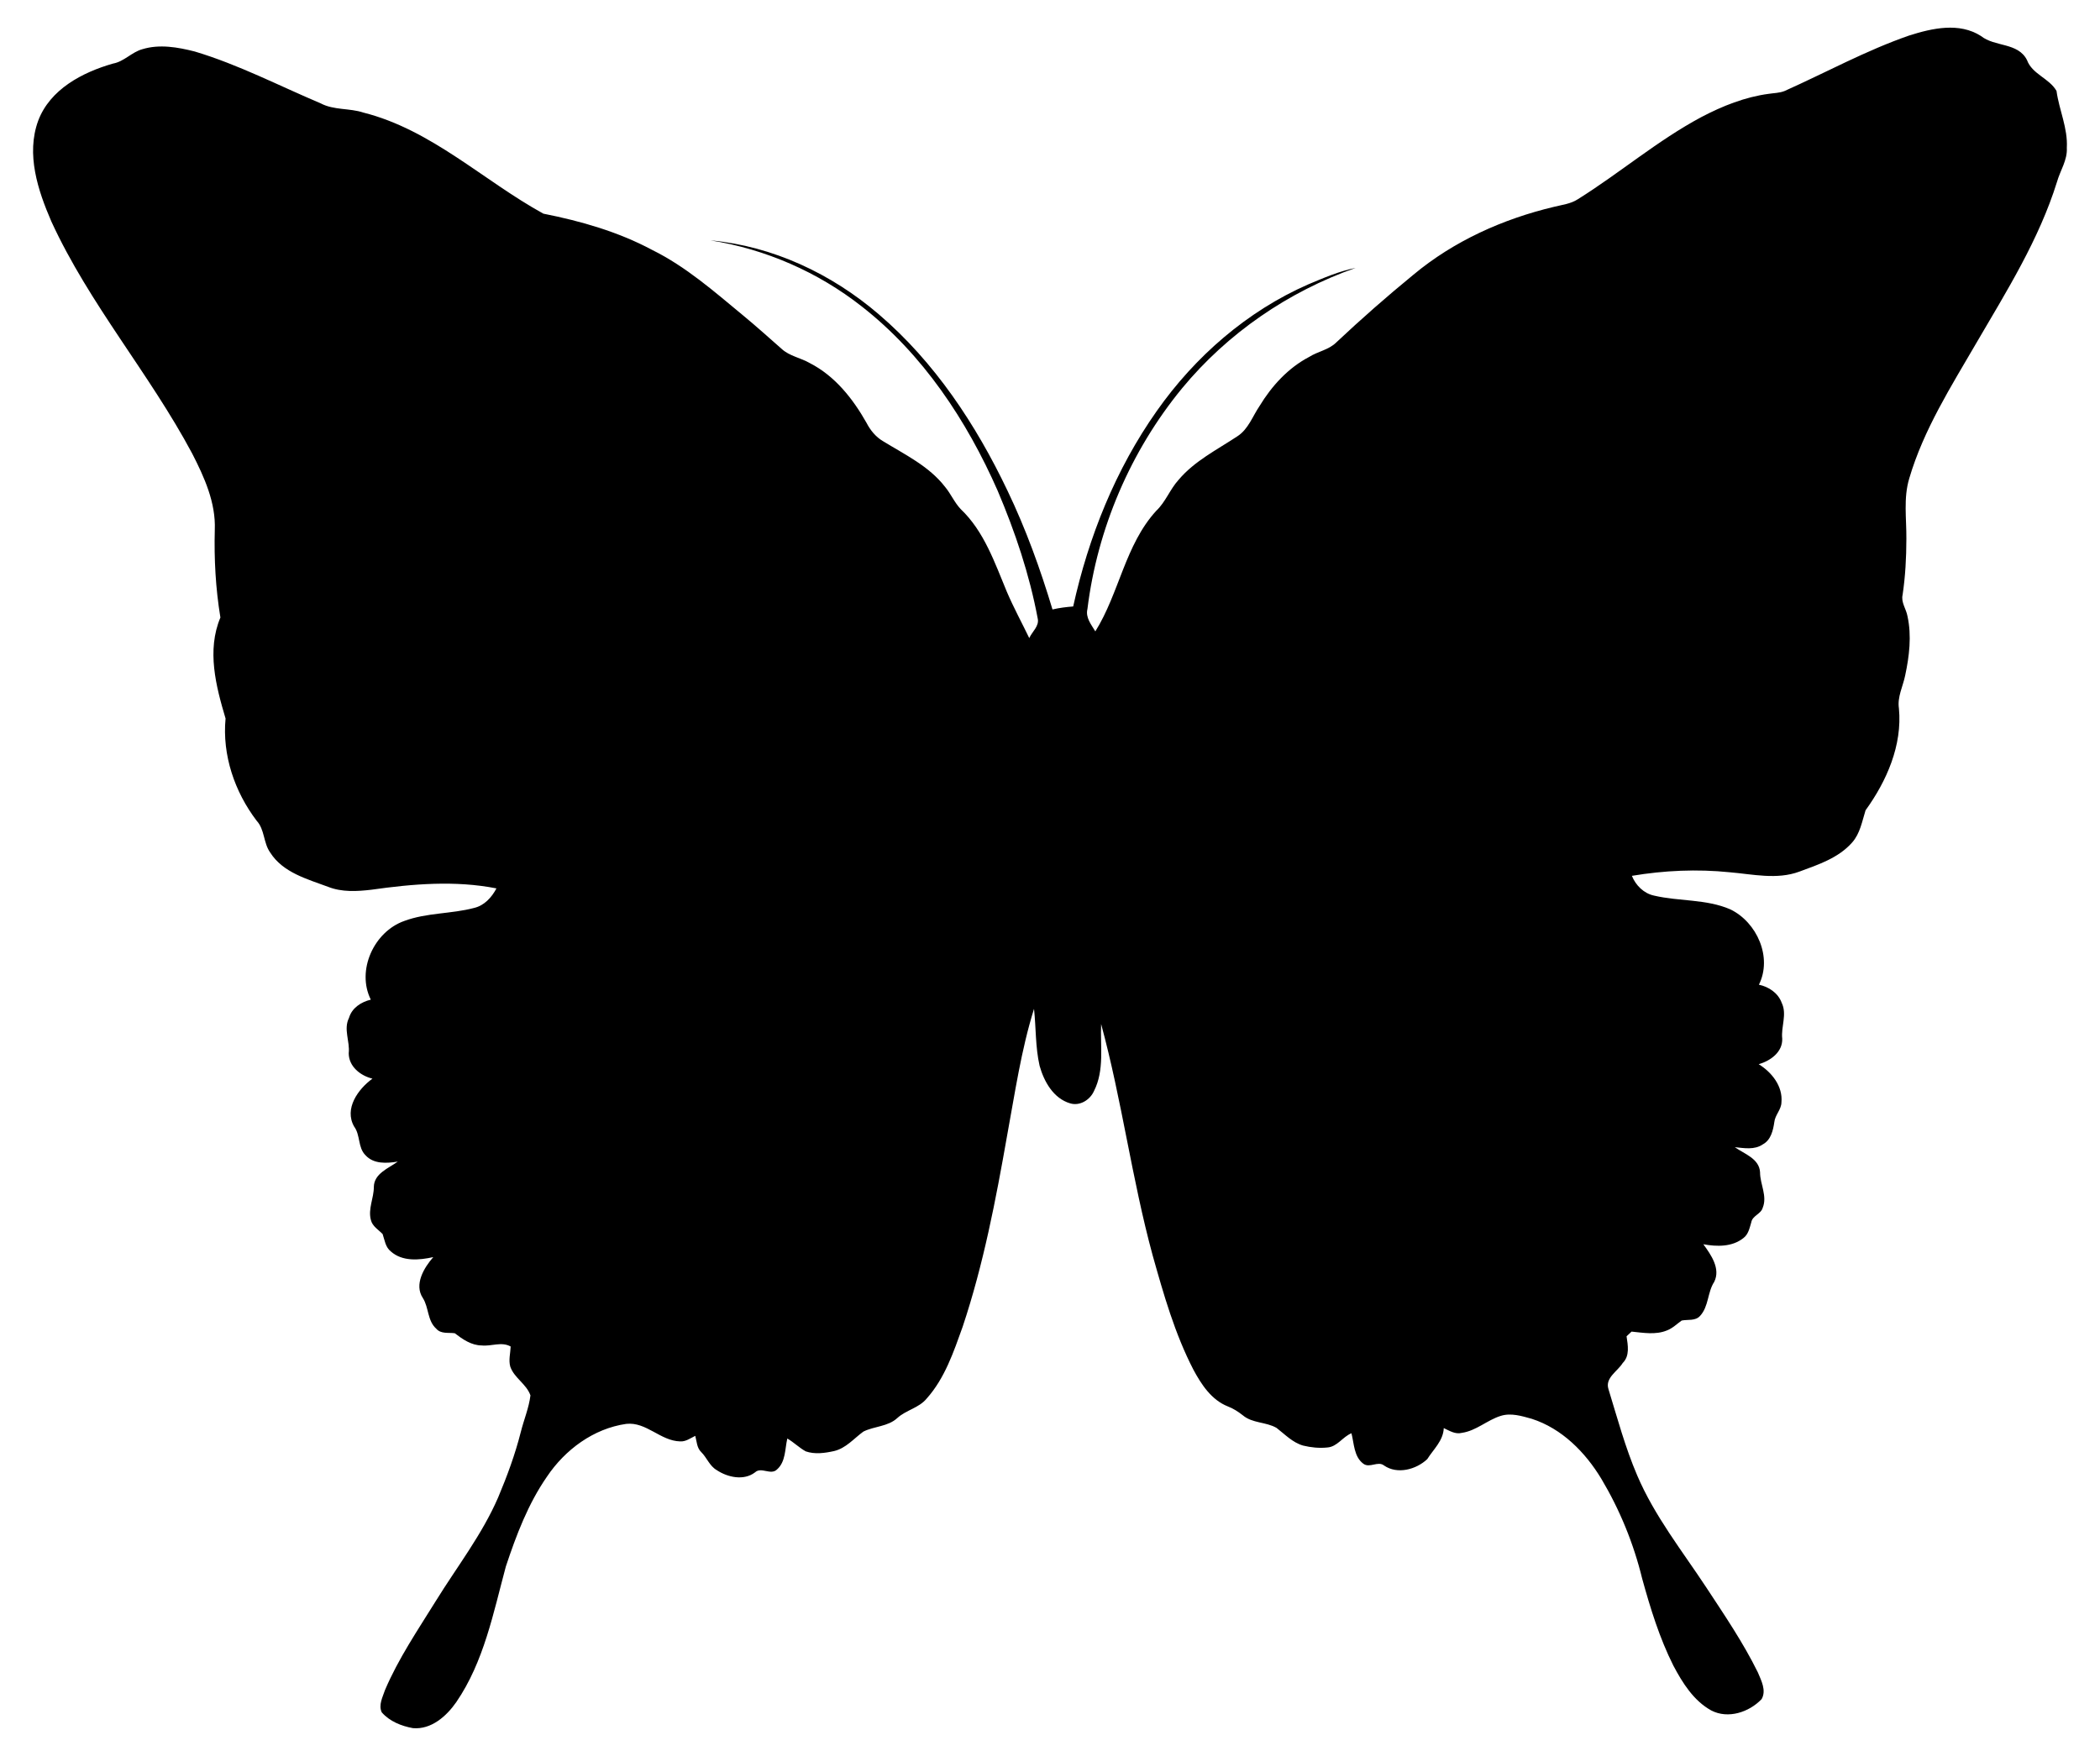 <?xml version="1.0" encoding="utf-8"?>

<!DOCTYPE svg PUBLIC "-//W3C//DTD SVG 1.1//EN" "http://www.w3.org/Graphics/SVG/1.1/DTD/svg11.dtd">
<svg version="1.1" id="Layer_1" xmlns="http://www.w3.org/2000/svg" xmlns:xlink="http://www.w3.org/1999/xlink" x="0px" y="0px"
	 viewBox="-862.336 -674.666 2643.29 2210.753" enable-background="new -862.336 -674.666 2643.29 2210.753"
	 xml:space="preserve">
<path d="M1540.857-629.987c28.863-9.167,62.886-16.867,90.272,0.651c17.346,13.957,46.558,7.896,57.904,30.223
	c6.566,17.962,27.938,22.865,37.18,38.92c3.268,24.068,14.378,46.819,12.976,71.588
	c0.91,15.497-8.313,28.536-12.36,42.9c-22.639,72.735-63.453,137.687-101.585,203.008
	c-31.794,54.733-66.321,109.04-84.358,170.265c-7.531,24.875-3.396,50.889-3.65,76.393
	c-0.021,23.466-1.282,47.006-4.741,70.253c-2.219,9.602,4.567,17.818,6.152,26.972
	c5.368,24.618,2.28,50.244-2.931,74.615c-2.796,13.781-10.089,27.047-7.852,41.477
	c4.394,46.361-15.377,91.368-42.002,128.242c-4.365,13.95-6.884,29.304-16.939,40.592
	c-17.221,19.541-42.707,27.84-66.393,36.61c-28.273,10.494-58.612,3.249-87.606,0.812
	c-41.044-4.202-82.544-2.343-123.204,4.496c4.829,11.977,15.089,22.224,27.998,24.905
	c31.709,7.404,65.717,4.136,96.006,17.34c33.428,16.206,53.105,60.401,35.901,94.803
	c12.444,2.65,24.159,10.447,28.668,22.778c7.045,14.515-0.998,30.023,0.676,45.154
	c0.65,16.938-14.934,28.011-29.591,32.178c16.37,10.098,30.505,27.738,28.601,47.987
	c-0.119,9.197-8.039,15.877-8.962,24.875c-1.52,10.457-4.283,22.527-14.381,28.004
	c-10.461,7.281-23.595,4.807-35.345,3.598c11.986,8.525,30.75,14.298,31.767,31.523
	c-0.069,15.085,9.45,30.036,3.299,44.913c-2.293,7.886-12.981,9.835-14.341,18.153
	c-2.102,7.005-3.592,15.09-9.828,19.775c-14.168,11.397-33.563,10.994-50.516,7.861
	c9.577,13.176,21.974,30.662,13.705,47.331c-8.611,13.163-6.804,30.912-17.754,42.81
	c-5.915,6.715-15.424,4.349-23.211,5.908c-6.101,4.333-11.551,9.834-18.661,12.496
	c-14.177,5.782-29.721,2.896-44.418,1.435c-1.595,1.478-4.752,4.448-6.302,5.907
	c1.66,11.347,4.299,24.537-4.846,33.644c-6.397,10.455-22.416,18.647-17.965,32.753
	c11.207,36.542,21.144,73.624,36.237,108.833c21.874,51.274,56.751,95.141,87.197,141.379
	c22.78,34.676,46.232,69.133,64.591,106.44c4.304,10.382,11.034,22.758,4.796,33.751
	c-15.674,16.467-42.15,25.34-63.367,14.298c-22.213-12.268-36.147-34.635-47.701-56.419
	c-17.485-34.807-28.978-72.23-39.301-109.643c-10.728-44.097-28.149-86.619-51.365-125.607
	c-20.201-33.466-49.667-63.336-87.599-75.549c-12.557-3.5-26.175-7.774-39.128-3.65
	c-17.083,5.326-30.789,18.771-48.909,21.352c-8.225,2.124-15.65-2.706-22.71-6.003
	c-0.636,15.894-12.838,26.469-20.795,39.076c-13.852,13.059-37.589,19.572-54.297,8.06
	c-7.871-6.249-18.153,3.815-26.265-2.38c-11.774-8.884-11.487-25.206-14.837-38.266
	c-11.104,4.467-17.859,17.095-30.502,17.927c-10.16,1.052-20.496-0.019-30.393-2.424
	c-13.248-3.802-22.855-14.129-33.417-22.254c-13.163-7.657-30.324-5.662-42.325-15.77
	c-5.864-4.598-12.109-8.683-19.058-11.313c-20.437-8.102-33.133-27.39-43.109-45.927
	c-23.562-45.539-37.622-95.097-51.441-144.232c-26.164-96.091-38.718-195.246-64.862-291.292
	c-1.152,28.13,4.311,58.139-8.938,84.34c-4.9,11.14-17.695,19.249-29.943,15.611
	c-21.11-6.159-33.052-27.505-38.577-47.415c-5.333-23.467-4.439-47.772-6.992-71.602
	c-16.184,51.812-23.969,105.822-33.805,159.154c-14.297,81.293-29.837,162.768-56.071,241.239
	c-11.323,31.598-22.445,64.777-45.243,90.247c-9.703,11.9-25.846,14.396-36.91,24.491
	c-11.796,10.95-29.052,10.231-42.812,17.127c-11.878,8.681-21.925,21-36.878,24.503
	c-11.582,2.56-24.193,4.358-35.645,0.365c-8.293-4.577-15.009-11.447-23.177-16.159
	c-3.059,13.13-1.945,29.146-12.862,38.857c-7.965,7.946-19.898-3.677-27.832,3.804
	c-14.095,10.728-34.52,6.225-48.148-2.894c-9.014-5.184-12.383-15.611-19.471-22.659
	c-5.626-5.314-5.639-13.498-7.548-20.467c-6.038,2.927-11.953,7.442-18.999,6.975
	c-24.808-0.537-42.599-24.898-67.939-22.044c-41.106,5.898-76.95,32.484-99.761,66.495
	c-23.743,34.239-38.638,73.71-51.703,113.001c-15.755,58.433-27.618,120.009-62.423,170.836
	c-12.305,17.724-31.563,34.832-54.632,32.726c-14.472-2.621-29.391-8.568-39.191-19.922
	c-4.313-9.211,1.231-19.26,4.117-28.019c16.863-39.631,41.208-75.437,63.826-111.906
	c26.727-43.254,58.338-83.753,78.629-130.688c11.269-26.777,21.36-54.117,28.476-82.305
	c3.855-15.393,10.202-30.304,12.144-46.064c-4.887-14.31-20.439-21.857-25.39-36.191
	c-2.336-8.342,0.176-16.988,0.497-25.374c-11.524-6.478-24.279-0.004-36.533-1.333
	c-13.076-0.141-23.963-7.805-33.855-15.38c-7.919-1.059-17.427,1.159-23.297-5.715
	c-11.225-10.03-9.237-26.58-16.819-38.55c-11.386-17.061,1.411-38.264,13.085-51.572
	c-17.725,3.943-38.958,5.842-53.525-7.232c-6.72-5.33-7.665-14.239-10.232-21.79
	c-5.311-5.56-12.834-9.658-14.752-17.657c-3.839-13.981,3.753-27.645,3.697-41.641
	c0.24-16.963,18.457-23.431,30.122-31.938c-13.812,2.254-30.337,3.356-40.665-8.054
	c-9.771-9.803-6.217-25.274-14.253-36.061c-12.835-22.459,4.93-47.146,23.048-60.328
	c-15.109-3.636-29.86-15.277-29.859-32.002c1.711-14.968-6.889-30.116,0.357-44.5
	c3.665-12.604,15.325-20.049,27.443-22.953c-18.391-36.842,3.978-85.657,42.137-99.068
	c28.253-10.538,59.139-8.732,88.068-16.443c12.797-3.047,22.039-13.364,27.949-24.556
	c-51.971-10.23-105.426-5.699-157.481,1.681c-18.088,2.116-37.061,3.196-54.358-3.627
	c-26.376-9.831-56.981-17.912-72.972-43.233c-8.679-12.171-6.738-28.885-17.056-40.034
	c-27.708-36.458-43.458-82.666-39.109-128.678c-12.176-40.802-23.834-85.916-6.497-127.163
	c-5.998-36.45-8.036-73.47-7.064-110.399c1.371-34.245-13.201-66.32-28.473-96.096
	c-53.667-100.596-129.479-188.126-177.228-292.099c-16.994-39.24-32-84.613-16.616-126.793
	c14.904-39.687,55.705-61.033,94.222-72.032c13.987-2.517,23.461-14.395,36.948-18.094
	c21.573-6.61,44.619-2.532,65.967,2.912c54.913,16.421,105.879,43.027,158.482,65.273
	c16.676,8.822,36.214,5.795,53.783,11.623c85.796,21.674,150.765,85.566,226.463,127.24
	c47.304,9.392,94.244,22.79,136.955,45.677c42.589,21.006,78.363,52.601,114.674,82.605
	c16.38,13.513,32.184,27.759,48.139,41.806c9.987,9.335,24.139,11.357,35.706,18.108
	c31.577,16.156,54.223,44.875,71.334,75.211c4.798,9.287,11.566,17.644,20.659,23.005
	c27.479,16.894,57.959,31.418,78.152,57.545c7.366,8.806,11.818,19.758,19.801,28.104
	c29.473,28.039,42.801,67.559,58.06,104.153c8.467,19.792,18.793,38.757,28.145,58.156
	c3.582-8.088,12.939-15.17,10.617-24.79c-10.345-55.32-28.405-108.981-50.368-160.692
	c-38.936-88.522-94.182-172.009-171.052-232.033c-55.073-43.331-121.123-72.206-190.369-83.199
	c78.266,7.083,152.473,42.134,211.779,93.068c70.373,60.134,122.393,138.935,161.964,221.979
	c23.109,48.153,41.307,98.492,56.674,149.615c8.576-1.99,17.286-3.084,26.052-3.754
	c19.291-87.518,53.4-172.649,105.217-246.104c48.185-68.578,113.743-125.755,190.803-159.481
	c19.32-8.098,38.744-16.561,59.424-20.653c-84.575,29.704-161.268,82.35-218.379,151.536
	C560.785-106.962,518.903-9.226,506.432,92.059c-2.66,10.752,4.758,19.615,9.933,28.204
	c30.124-48.185,37.44-108.904,76.636-151.773C604.85-42.695,610.3-58.612,621.21-70.6
	c20.043-23.739,48.335-37.82,73.803-54.672c13.892-8.862,19.196-25.165,28.05-38.198
	c15.354-25.283,35.977-47.956,62.416-61.794c10.891-6.969,24.677-8.867,34.035-18.148
	c31.458-29.591,63.898-58.108,97.315-85.443c50.815-42.37,112.639-70.134,176.73-85.364
	c10.196-2.578,21.118-3.704,30.129-9.598c52.803-33.024,100.445-74.008,155.505-103.452
	c26.552-13.942,54.939-25.309,84.848-29.269c6.581-0.995,13.442-1.002,19.754-3.494
	C1436.123-583.409,1486.589-611.206,1540.857-629.987z"/>
</svg>
